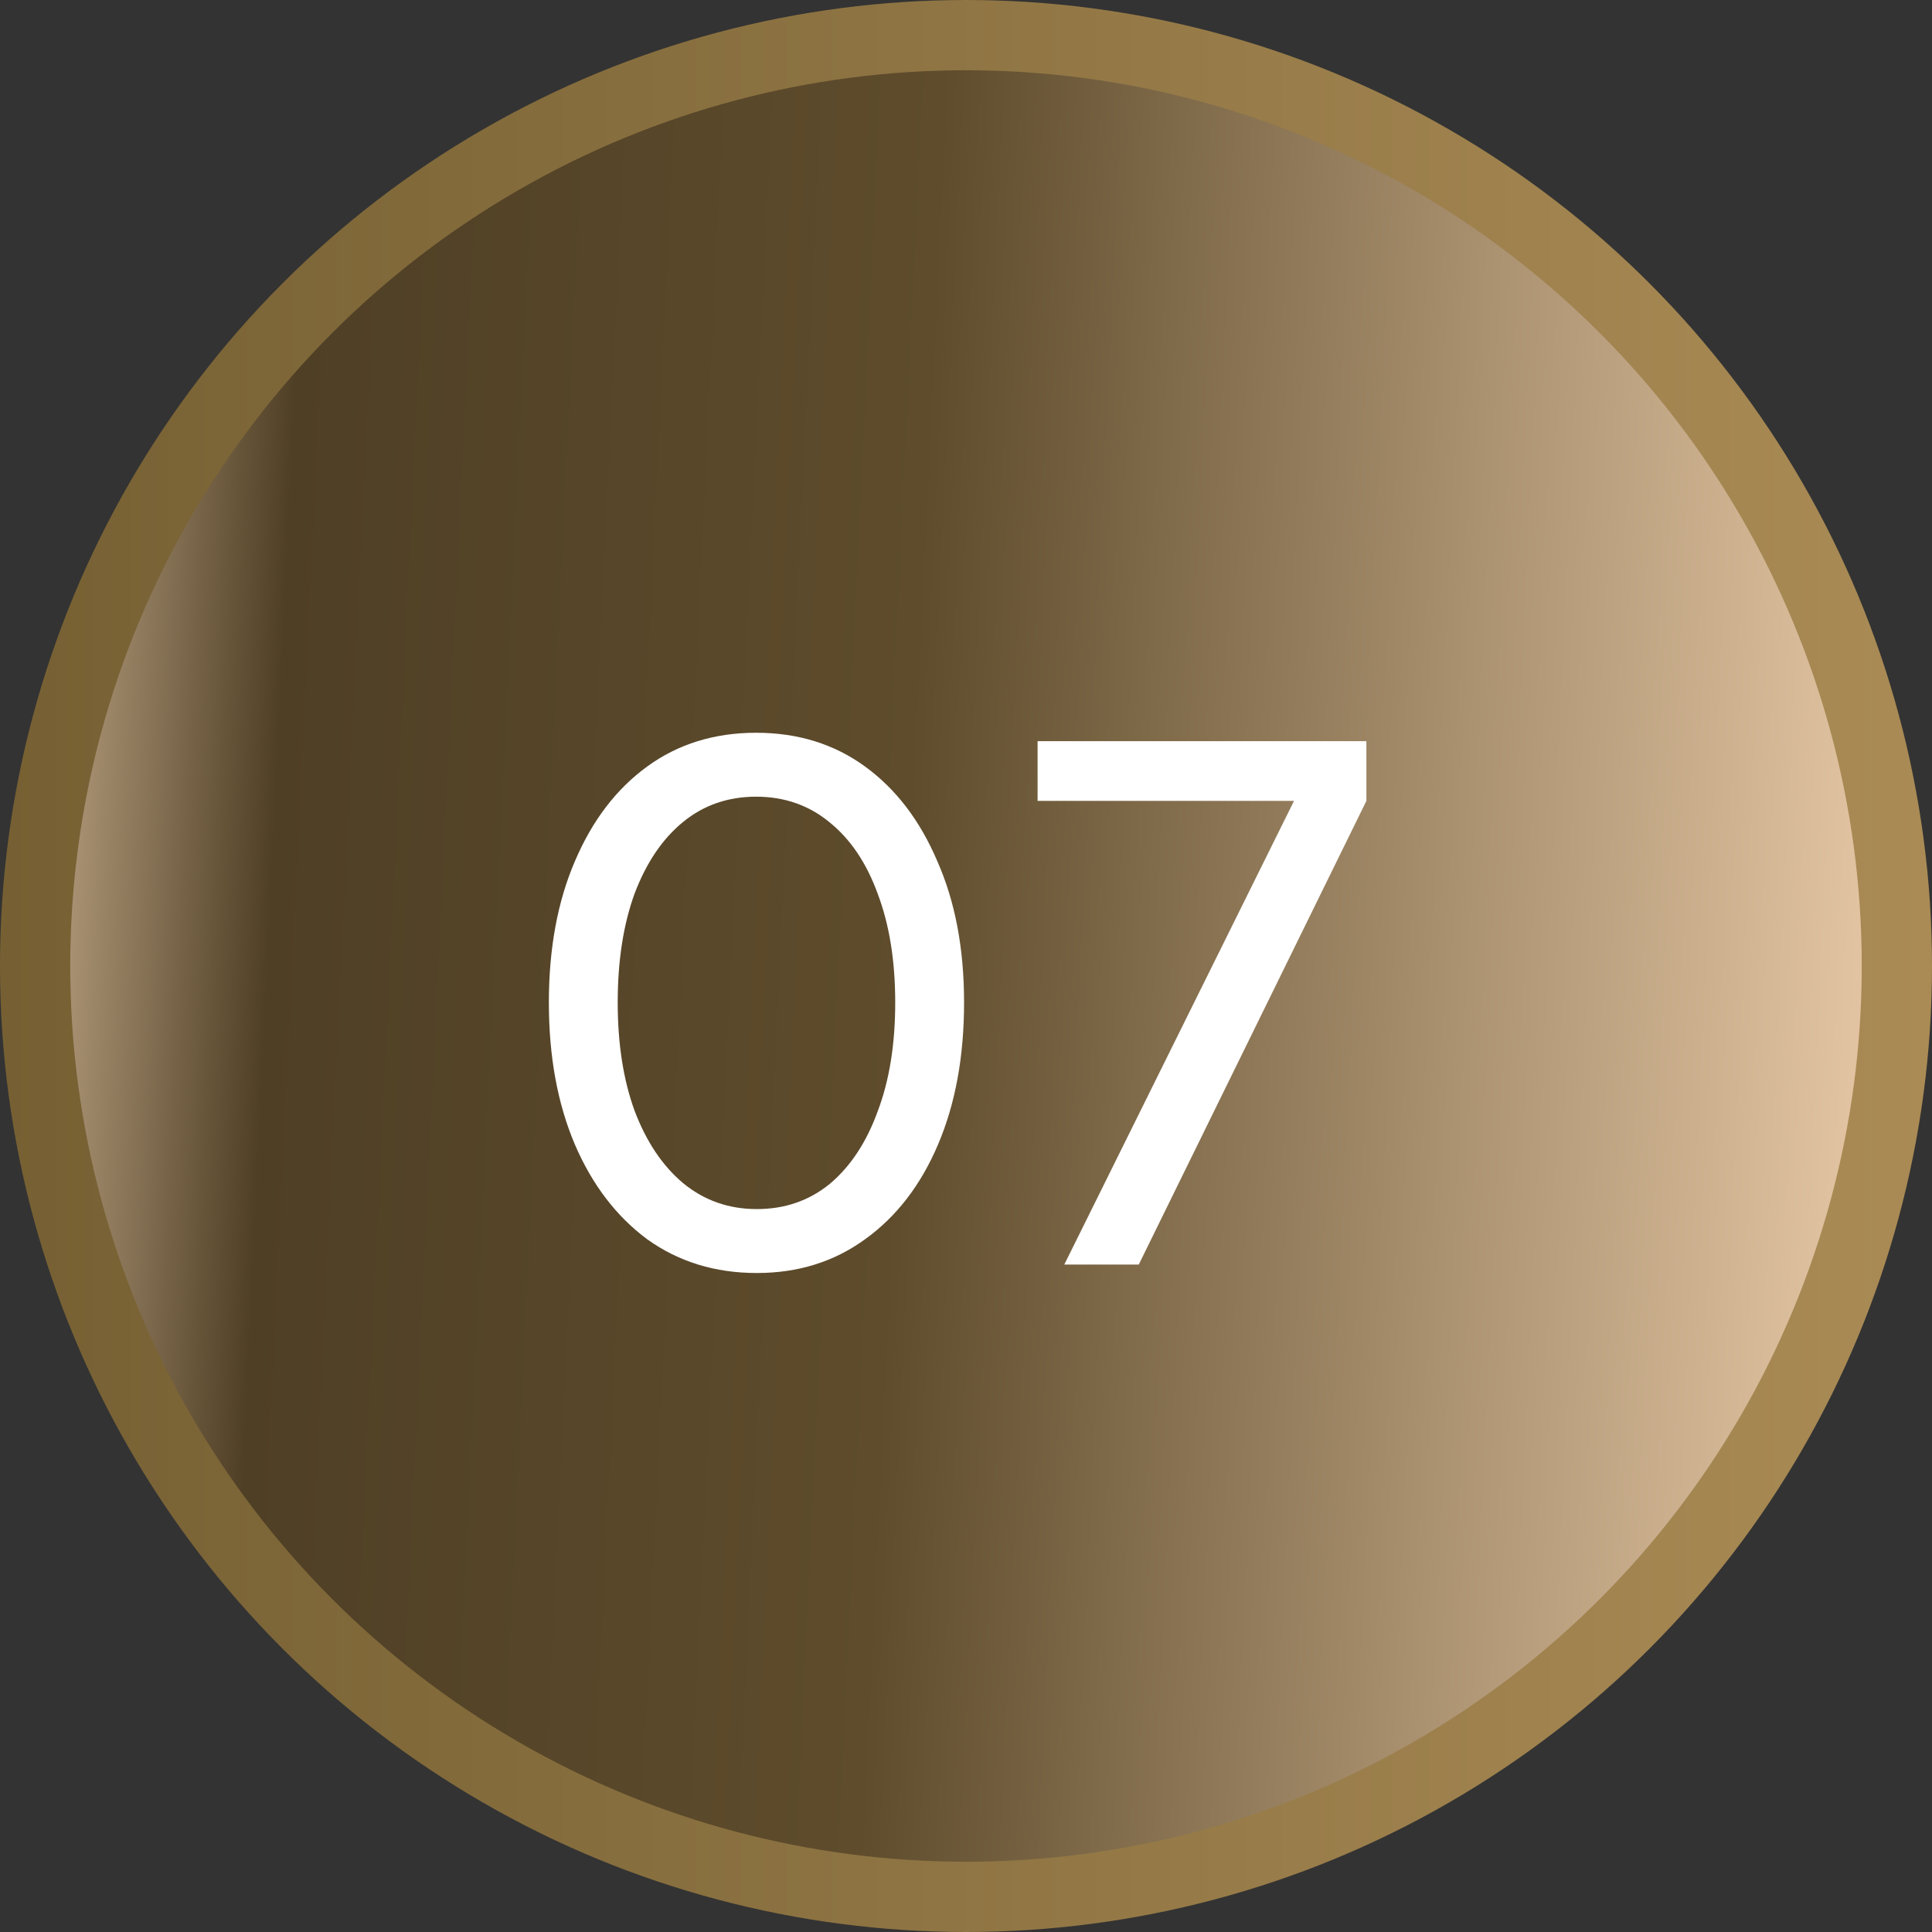 <svg xmlns="http://www.w3.org/2000/svg" width="55" height="55" viewBox="0 0 55 55" fill="none"><rect x="0" y="0" width="55" height="55" fill="#333333" stroke="none"/><circle cx="27.5" cy="27.5" r="26.5" fill="url(#paint0_linear_181_134)" stroke="url(#paint1_linear_181_134)" stroke-width="2"></circle><path d="M30.298 36L36.838 22.8H29.538V21.1H38.898V22.8L32.418 36H30.298Z" fill="white"></path><path d="M21.545 36.24C20.358 36.24 19.319 35.92 18.425 35.28C17.545 34.627 16.858 33.727 16.365 32.58C15.872 31.42 15.625 30.074 15.625 28.54C15.625 27.007 15.872 25.667 16.365 24.52C16.858 23.36 17.545 22.46 18.425 21.82C19.305 21.18 20.338 20.86 21.525 20.86C22.712 20.86 23.745 21.18 24.625 21.82C25.505 22.46 26.192 23.36 26.685 24.52C27.192 25.667 27.445 27.007 27.445 28.54C27.445 30.074 27.198 31.42 26.705 32.58C26.212 33.74 25.518 34.64 24.625 35.28C23.745 35.92 22.718 36.24 21.545 36.24ZM21.545 34.42C22.345 34.42 23.038 34.18 23.625 33.7C24.212 33.207 24.665 32.52 24.985 31.64C25.319 30.76 25.485 29.727 25.485 28.54C25.485 27.354 25.319 26.32 24.985 25.44C24.665 24.56 24.205 23.88 23.605 23.4C23.018 22.92 22.325 22.68 21.525 22.68C20.725 22.68 20.032 22.92 19.445 23.4C18.858 23.88 18.398 24.56 18.065 25.44C17.745 26.32 17.585 27.354 17.585 28.54C17.585 29.714 17.745 30.74 18.065 31.62C18.398 32.5 18.858 33.187 19.445 33.68C20.045 34.174 20.745 34.42 21.545 34.42Z" fill="white"></path><defs><linearGradient id="paint0_linear_181_134" x1="-1.174" y1="-3.39" x2="54.221" y2="-0.742" gradientUnits="userSpaceOnUse"><stop offset="0.01" stop-color="#E7CBA9"></stop><stop offset="0.185" stop-color="#4F3F25"></stop><stop offset="0.51" stop-color="#5E4C2C"></stop><stop offset="1" stop-color="#E1C3A1"></stop></linearGradient><linearGradient id="paint1_linear_181_134" x1="55" y1="27.5" x2="0" y2="27.5" gradientUnits="userSpaceOnUse"><stop stop-color="#AA8B55"></stop><stop offset="1" stop-color="#766033"></stop></linearGradient></defs></svg>